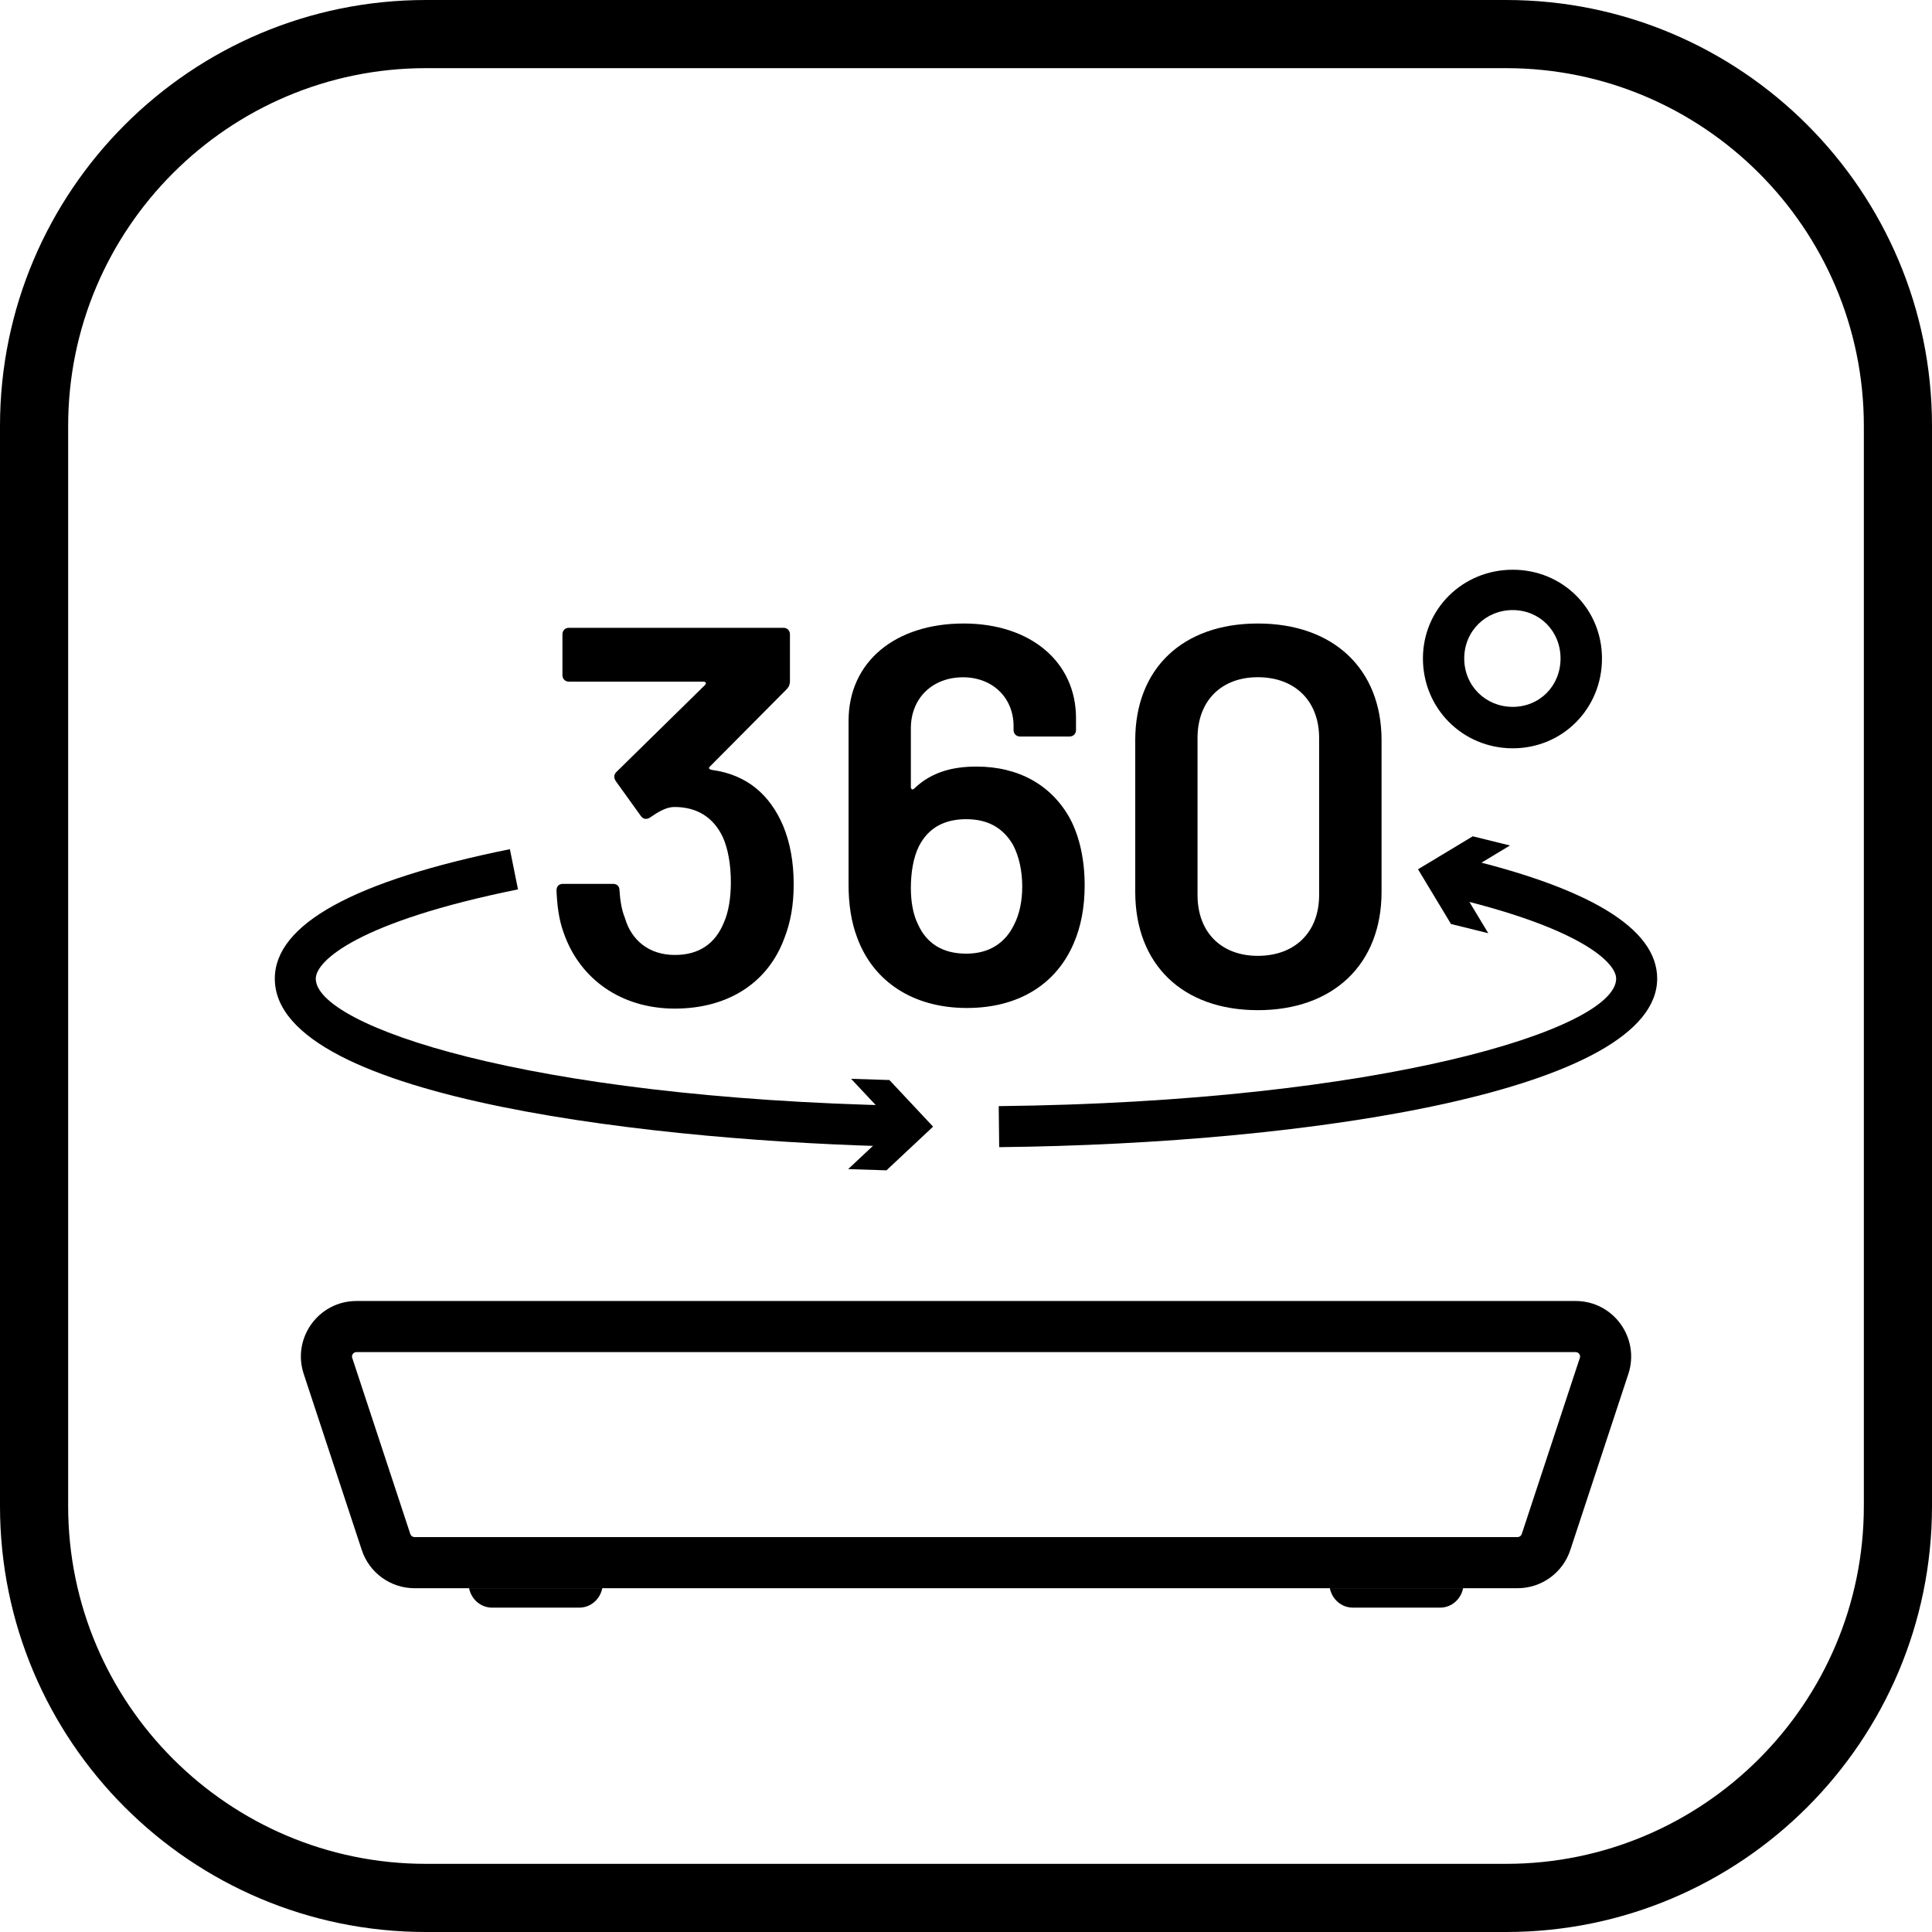 <?xml version="1.0" encoding="utf-8"?>
<!-- Generator: Adobe Illustrator 26.0.1, SVG Export Plug-In . SVG Version: 6.00 Build 0)  -->
<svg version="1.1" id="Vrstva_1" xmlns="http://www.w3.org/2000/svg" xmlns:xlink="http://www.w3.org/1999/xlink" x="0px" y="0px"
	 viewBox="0 0 28.346 28.346" style="enable-background:new 0 0 28.346 28.346;" xml:space="preserve">
<path d="M22.097,1c2.894,0,5.249,2.355,5.249,5.249v15.848c0,2.894-2.355,5.249-5.249,5.249H6.249C3.355,27.346,1,24.992,1,22.097
	V6.249C1,3.355,3.355,1,6.249,1H22.097 M22.097,0H6.249C2.8,0,0,2.8,0,6.249v15.848c0,3.45,2.8,6.249,6.249,6.249h15.848
	c3.45,0,6.249-2.8,6.249-6.249V6.249C28.346,2.8,25.547,0,22.097,0L22.097,0z"/>
<g>
	<path d="M11.645,12.975c0,0.308-0.048,0.56-0.134,0.782c-0.237,0.655-0.821,1.041-1.61,1.041c-0.789,0-1.389-0.434-1.625-1.096
		c-0.079-0.206-0.103-0.434-0.111-0.639c0-0.063,0.04-0.095,0.095-0.095h0.734c0.055,0,0.095,0.031,0.095,0.095
		c0.008,0.135,0.032,0.292,0.079,0.403c0.095,0.331,0.355,0.545,0.734,0.545c0.355,0,0.592-0.166,0.718-0.474
		c0.071-0.158,0.103-0.371,0.103-0.592c0-0.253-0.04-0.49-0.118-0.663c-0.135-0.284-0.371-0.442-0.71-0.442
		c-0.119,0-0.237,0.071-0.363,0.158c-0.055,0.032-0.103,0.016-0.134-0.032l-0.363-0.505c-0.031-0.048-0.031-0.095,0.008-0.134
		l1.302-1.278c0.024-0.024,0.008-0.048-0.024-0.048H8.347c-0.055,0-0.095-0.04-0.095-0.095v-0.6c0-0.055,0.04-0.095,0.095-0.095
		h3.148c0.055,0,0.095,0.04,0.095,0.095v0.687c0,0.048-0.016,0.087-0.048,0.119l-1.128,1.136c-0.024,0.024-0.008,0.04,0.031,0.048
		c0.521,0.071,0.852,0.371,1.042,0.813C11.59,12.352,11.645,12.643,11.645,12.975z"/>
	<path d="M15.914,12.99c0,0.324-0.056,0.608-0.158,0.844c-0.253,0.6-0.804,0.955-1.57,0.955c-0.789,0-1.373-0.387-1.61-1.033
		c-0.087-0.229-0.126-0.49-0.126-0.774v-2.406c0-0.868,0.687-1.428,1.688-1.428c0.979,0,1.649,0.56,1.649,1.389v0.174
		c0,0.055-0.04,0.095-0.095,0.095h-0.726c-0.055,0-0.095-0.04-0.095-0.095v-0.056c0-0.418-0.308-0.718-0.742-0.718
		c-0.442,0-0.765,0.3-0.765,0.75v0.86c0,0.032,0.024,0.048,0.048,0.024c0.261-0.253,0.584-0.324,0.915-0.324
		c0.624,0,1.105,0.276,1.373,0.765C15.842,12.281,15.914,12.62,15.914,12.99z M14.998,13.006c0-0.229-0.047-0.442-0.134-0.608
		c-0.142-0.245-0.363-0.379-0.687-0.379c-0.332,0-0.56,0.135-0.694,0.395c-0.087,0.174-0.119,0.403-0.119,0.615
		c0,0.198,0.032,0.387,0.103,0.529c0.126,0.284,0.363,0.434,0.71,0.434s0.576-0.166,0.702-0.426
		C14.959,13.409,14.998,13.219,14.998,13.006z"/>
	<path d="M16.656,13.085v-2.225c0-1.05,0.694-1.712,1.799-1.712c1.105,0,1.815,0.663,1.815,1.712v2.225
		c0,1.065-0.71,1.736-1.815,1.736C17.35,14.821,16.656,14.15,16.656,13.085z M19.354,13.132v-2.304c0-0.544-0.355-0.892-0.9-0.892
		c-0.536,0-0.884,0.347-0.884,0.892v2.304c0,0.545,0.347,0.892,0.884,0.892C18.999,14.024,19.354,13.677,19.354,13.132z"/>
	<path d="M20.877,9.661c0-0.726,0.584-1.302,1.318-1.302c0.734,0,1.309,0.576,1.309,1.302c0,0.734-0.576,1.318-1.309,1.318
		C21.461,10.979,20.877,10.395,20.877,9.661z M22.896,9.661c0-0.403-0.308-0.71-0.702-0.71c-0.395,0-0.711,0.308-0.711,0.71
		c0,0.403,0.316,0.71,0.711,0.71C22.589,10.371,22.896,10.064,22.896,9.661z"/>
</g>
<g>
	<path d="M14.66,16.831l-0.007-0.602c5.613-0.061,9.059-1.13,9.059-1.871c0-0.237-0.534-0.76-2.537-1.218l0.134-0.587
		c1.994,0.456,3.005,1.063,3.005,1.804C24.314,15.986,19.309,16.781,14.66,16.831z"/>
	<g>
		<polygon points="22.154,12.405 21.351,12.889 21.836,13.692 21.289,13.557 20.805,12.754 21.608,12.27 		"/>
	</g>
</g>
<g>
	<path d="M13.235,16.824c-3.418-0.072-9.203-0.671-9.203-2.465c0-0.798,1.161-1.437,3.449-1.9l0.119,0.59
		c-2.342,0.474-2.967,1.047-2.967,1.31c0,0.688,3.068,1.749,8.614,1.864L13.235,16.824z"/>
	<g>
		<polygon points="12.444,17.153 13.128,16.512 12.487,15.828 13.049,15.846 13.69,16.53 13.006,17.171 		"/>
	</g>
</g>
<g>
	<g>
		<path d="M19.511,23.301c0.032,0.161,0.168,0.286,0.338,0.286h1.28c0.17,0,0.306-0.125,0.338-0.286H19.511z"/>
		<path d="M6.882,23.301c0.032,0.161,0.168,0.286,0.338,0.286h1.279c0.17,0,0.306-0.125,0.338-0.286H6.882z"/>
	</g>
	<g>
		<path d="M23.117,19.838c0.009,0,0.033,0,0.053,0.027c0.02,0.027,0.012,0.049,0.009,0.058l-0.852,2.584
			c-0.009,0.027-0.034,0.045-0.062,0.045H6.082c-0.028,0-0.053-0.018-0.062-0.045l-0.852-2.584c-0.003-0.008-0.01-0.031,0.009-0.058
			c0.02-0.027,0.044-0.027,0.053-0.027L23.117,19.838 M23.117,19.088H5.23c-0.555,0-0.948,0.543-0.774,1.07l0.852,2.584
			c0.11,0.334,0.422,0.56,0.774,0.56h16.183c0.352,0,0.664-0.226,0.774-0.56l0.852-2.584C24.064,19.631,23.672,19.088,23.117,19.088
			L23.117,19.088z"/>
	</g>
</g>
</svg>
